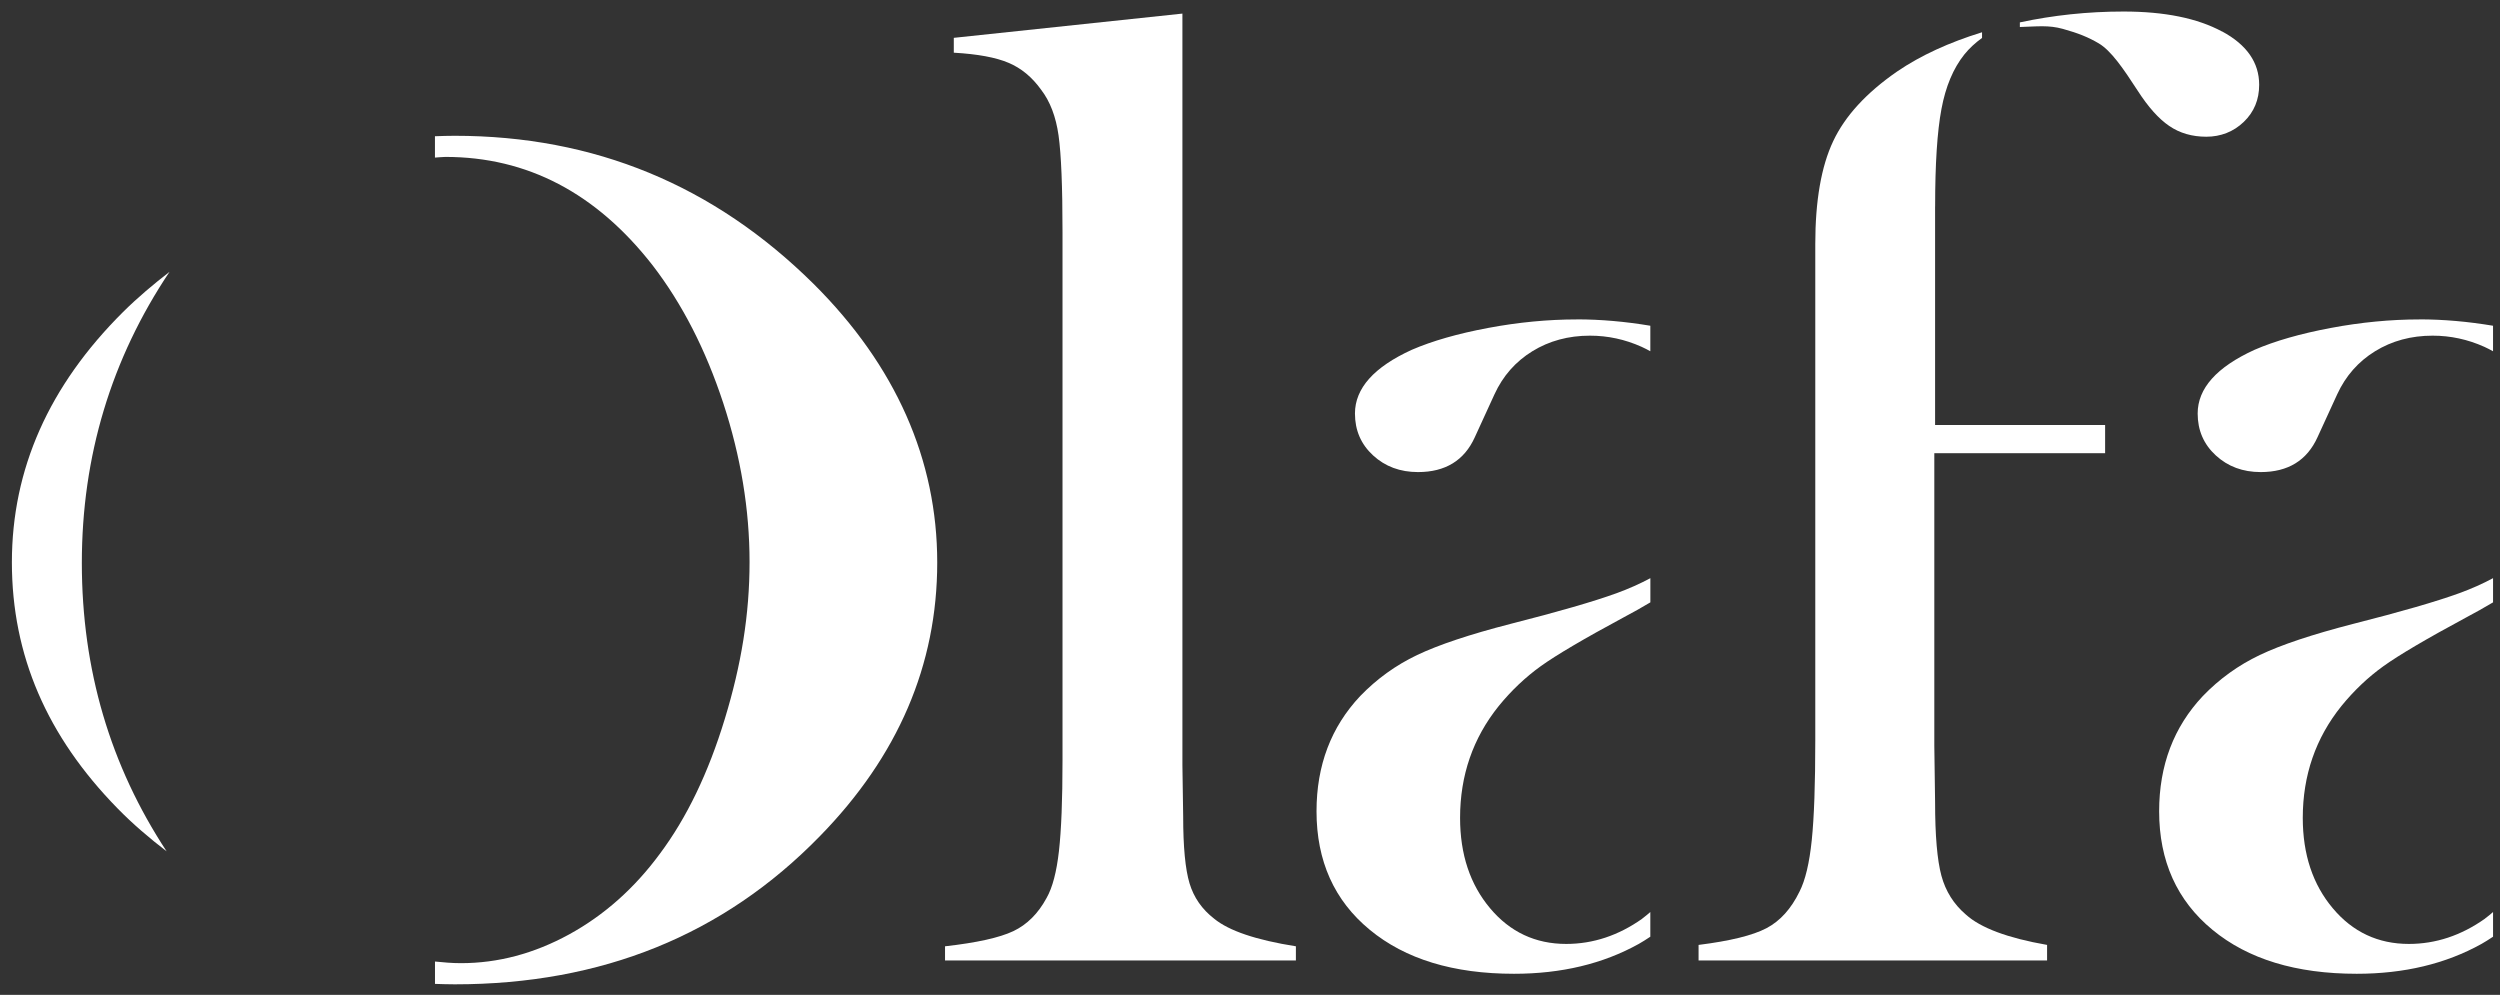 <svg width="196" height="78" viewBox="0 0 196 78" fill="none" xmlns="http://www.w3.org/2000/svg">
<rect x="0" y="0" width="196" height="78" fill="#333333" stroke="none"/>
<path d="M194.82 72.024C192.949 73.347 190.961 74.004 188.856 74.004C186.448 74.004 184.456 73.075 182.891 71.208C181.323 69.345 180.537 66.983 180.537 64.126C180.537 60.789 181.546 57.864 183.568 55.35C184.558 54.137 185.651 53.098 186.856 52.233C188.058 51.367 190.231 50.086 193.369 48.397C194.079 48.023 194.775 47.63 195.455 47.225V45.328C194.654 45.759 193.769 46.156 192.794 46.511C191.003 47.161 188.232 47.962 184.479 48.915C181.285 49.738 178.851 50.551 177.169 51.352C175.487 52.153 173.998 53.227 172.705 54.568C170.419 56.995 169.277 60.007 169.277 63.604C169.277 67.504 170.672 70.603 173.458 72.897C176.243 75.195 180.011 76.344 184.766 76.344C188.481 76.344 191.74 75.565 194.548 74.004C194.824 73.85 195.13 73.653 195.455 73.438V71.503C195.243 71.677 195.047 71.862 194.82 72.02V72.024Z" fill="white"/>
<path d="M189.694 25.043C187.427 25.043 185.102 25.266 182.732 25.712C180.359 26.158 178.367 26.728 176.757 27.424C173.786 28.78 172.297 30.447 172.297 32.42C172.297 33.735 172.769 34.831 173.718 35.704C174.667 36.577 175.838 37.011 177.241 37.011C179.384 37.011 180.865 36.101 181.693 34.279L183.239 30.908C183.9 29.476 184.887 28.35 186.206 27.537C187.525 26.725 189.029 26.316 190.719 26.316C192.121 26.316 193.47 26.607 194.767 27.189C195.008 27.295 195.231 27.42 195.454 27.537V25.538C193.482 25.209 191.562 25.039 189.694 25.039V25.043Z" fill="white"/>
<path d="M128.754 72.024C126.883 73.347 124.895 74.004 122.789 74.004C120.382 74.004 118.39 73.075 116.825 71.208C115.257 69.345 114.47 66.983 114.47 64.126C114.47 60.789 115.48 57.864 117.502 55.35C118.492 54.137 119.588 53.098 120.79 52.233C121.992 51.367 124.165 50.086 127.302 48.397C128.013 48.023 128.708 47.63 129.389 47.225V45.328C128.587 45.759 127.703 46.156 126.728 46.511C124.936 47.161 122.166 47.962 118.416 48.915C115.223 49.738 112.789 50.551 111.107 51.352C109.425 52.153 107.939 53.227 106.643 54.568C104.356 56.995 103.215 60.007 103.215 63.604C103.215 67.504 104.606 70.603 107.391 72.897C110.177 75.195 113.945 76.344 118.696 76.344C122.411 76.344 125.669 75.565 128.478 74.004C128.754 73.85 129.06 73.653 129.385 73.438V71.503C129.173 71.677 128.977 71.862 128.75 72.02L128.754 72.024Z" fill="white"/>
<path d="M123.626 25.043C121.358 25.043 119.034 25.266 116.66 25.712C114.287 26.158 112.295 26.728 110.685 27.424C107.714 28.78 106.229 30.447 106.229 32.42C106.229 33.735 106.701 34.831 107.65 35.704C108.598 36.577 109.774 37.011 111.172 37.011C113.315 37.011 114.801 36.101 115.625 34.279L117.17 30.908C117.828 29.476 118.818 28.35 120.137 27.537C121.457 26.725 122.961 26.316 124.65 26.316C126.053 26.316 127.402 26.607 128.698 27.189C128.94 27.295 129.163 27.42 129.386 27.537V25.538C127.413 25.209 125.493 25.039 123.626 25.039V25.043Z" fill="white"/>
<path d="M174.213 2.473C172.274 1.426 169.7 0.904 166.487 0.904C163.66 0.904 160.954 1.199 158.357 1.755V2.117C159.748 2.076 160.606 1.955 161.729 2.265C162.931 2.597 163.74 2.926 164.545 3.402C165.505 3.973 166.446 5.337 167.599 7.117C168.422 8.395 169.246 9.317 170.07 9.876C170.894 10.439 171.862 10.719 172.977 10.719C174.092 10.719 175.109 10.333 175.914 9.555C176.719 8.78 177.119 7.813 177.119 6.649C177.119 4.906 176.152 3.512 174.213 2.465V2.473Z" fill="white"/>
<path d="M151.714 16.187C151.714 12.858 151.877 10.311 152.21 8.546C152.538 6.785 153.136 5.36 154.001 4.275C154.387 3.795 154.852 3.365 155.392 2.975V2.529C152.822 3.323 150.588 4.34 148.729 5.609C146.321 7.276 144.65 9.094 143.721 11.07C142.787 13.047 142.318 15.738 142.318 19.146V58.064C142.318 61.469 142.228 64.073 142.042 65.868C141.857 67.667 141.536 69.013 141.082 69.901C140.425 71.254 139.555 72.214 138.486 72.773C137.412 73.336 135.644 73.771 133.168 74.081V75.301H160.491V74.081C157.399 73.54 155.275 72.746 154.122 71.7C153.173 70.887 152.535 69.871 152.206 68.654C151.877 67.437 151.711 65.509 151.711 62.879L151.65 58.469V35.529H165.041V33.322H151.711V16.187H151.714Z" fill="white"/>
<path d="M74.774 2.967L92.701 1.066V59.988L92.761 64.001C92.761 66.393 92.927 68.147 93.26 69.254C93.593 70.362 94.235 71.287 95.188 72.024C96.348 72.977 98.487 73.698 101.598 74.19V75.301H74.09V74.19C76.581 73.91 78.365 73.513 79.442 73.003C80.519 72.493 81.392 71.624 82.057 70.392C82.515 69.583 82.836 68.362 83.021 66.726C83.206 65.09 83.301 62.724 83.301 59.629V18.216C83.301 14.63 83.199 12.098 82.991 10.62C82.783 9.143 82.326 7.948 81.623 7.034C80.916 6.047 80.065 5.344 79.071 4.925C78.077 4.502 76.645 4.237 74.778 4.131V2.971L74.774 2.967Z" fill="white"/>
<path d="M13.295 21.308C12.044 22.276 10.815 23.304 9.644 24.464C3.838 30.239 0.932 36.78 0.932 44.086C0.932 51.391 3.691 57.732 9.209 63.371C10.43 64.622 11.73 65.721 13.064 66.746C8.642 60.026 6.416 52.494 6.416 44.135C6.416 35.775 8.718 28.137 13.295 21.305V21.308Z" fill="white"/>
<path d="M63.777 22.249C55.965 14.516 46.587 10.646 35.649 10.646C35.128 10.646 34.614 10.662 34.1 10.681V12.355C34.376 12.343 34.644 12.302 34.924 12.302C41.334 12.302 46.75 15.136 51.168 20.805C53.485 23.817 55.33 27.419 56.705 31.606C58.077 35.793 58.765 39.947 58.765 44.058C58.765 48.17 58.119 52.123 56.826 56.359C55.534 60.6 53.837 64.122 51.735 66.934C49.74 69.643 47.37 71.748 44.622 73.256C41.874 74.76 39.047 75.512 36.137 75.512C35.445 75.512 34.772 75.452 34.103 75.384V77.137C34.617 77.153 35.131 77.171 35.653 77.171C47.185 77.171 56.721 73.305 64.265 65.569C70.406 59.292 73.479 52.138 73.479 44.1C73.479 36.062 70.244 28.684 63.781 22.252L63.777 22.249Z" fill="white"/>
</svg>
